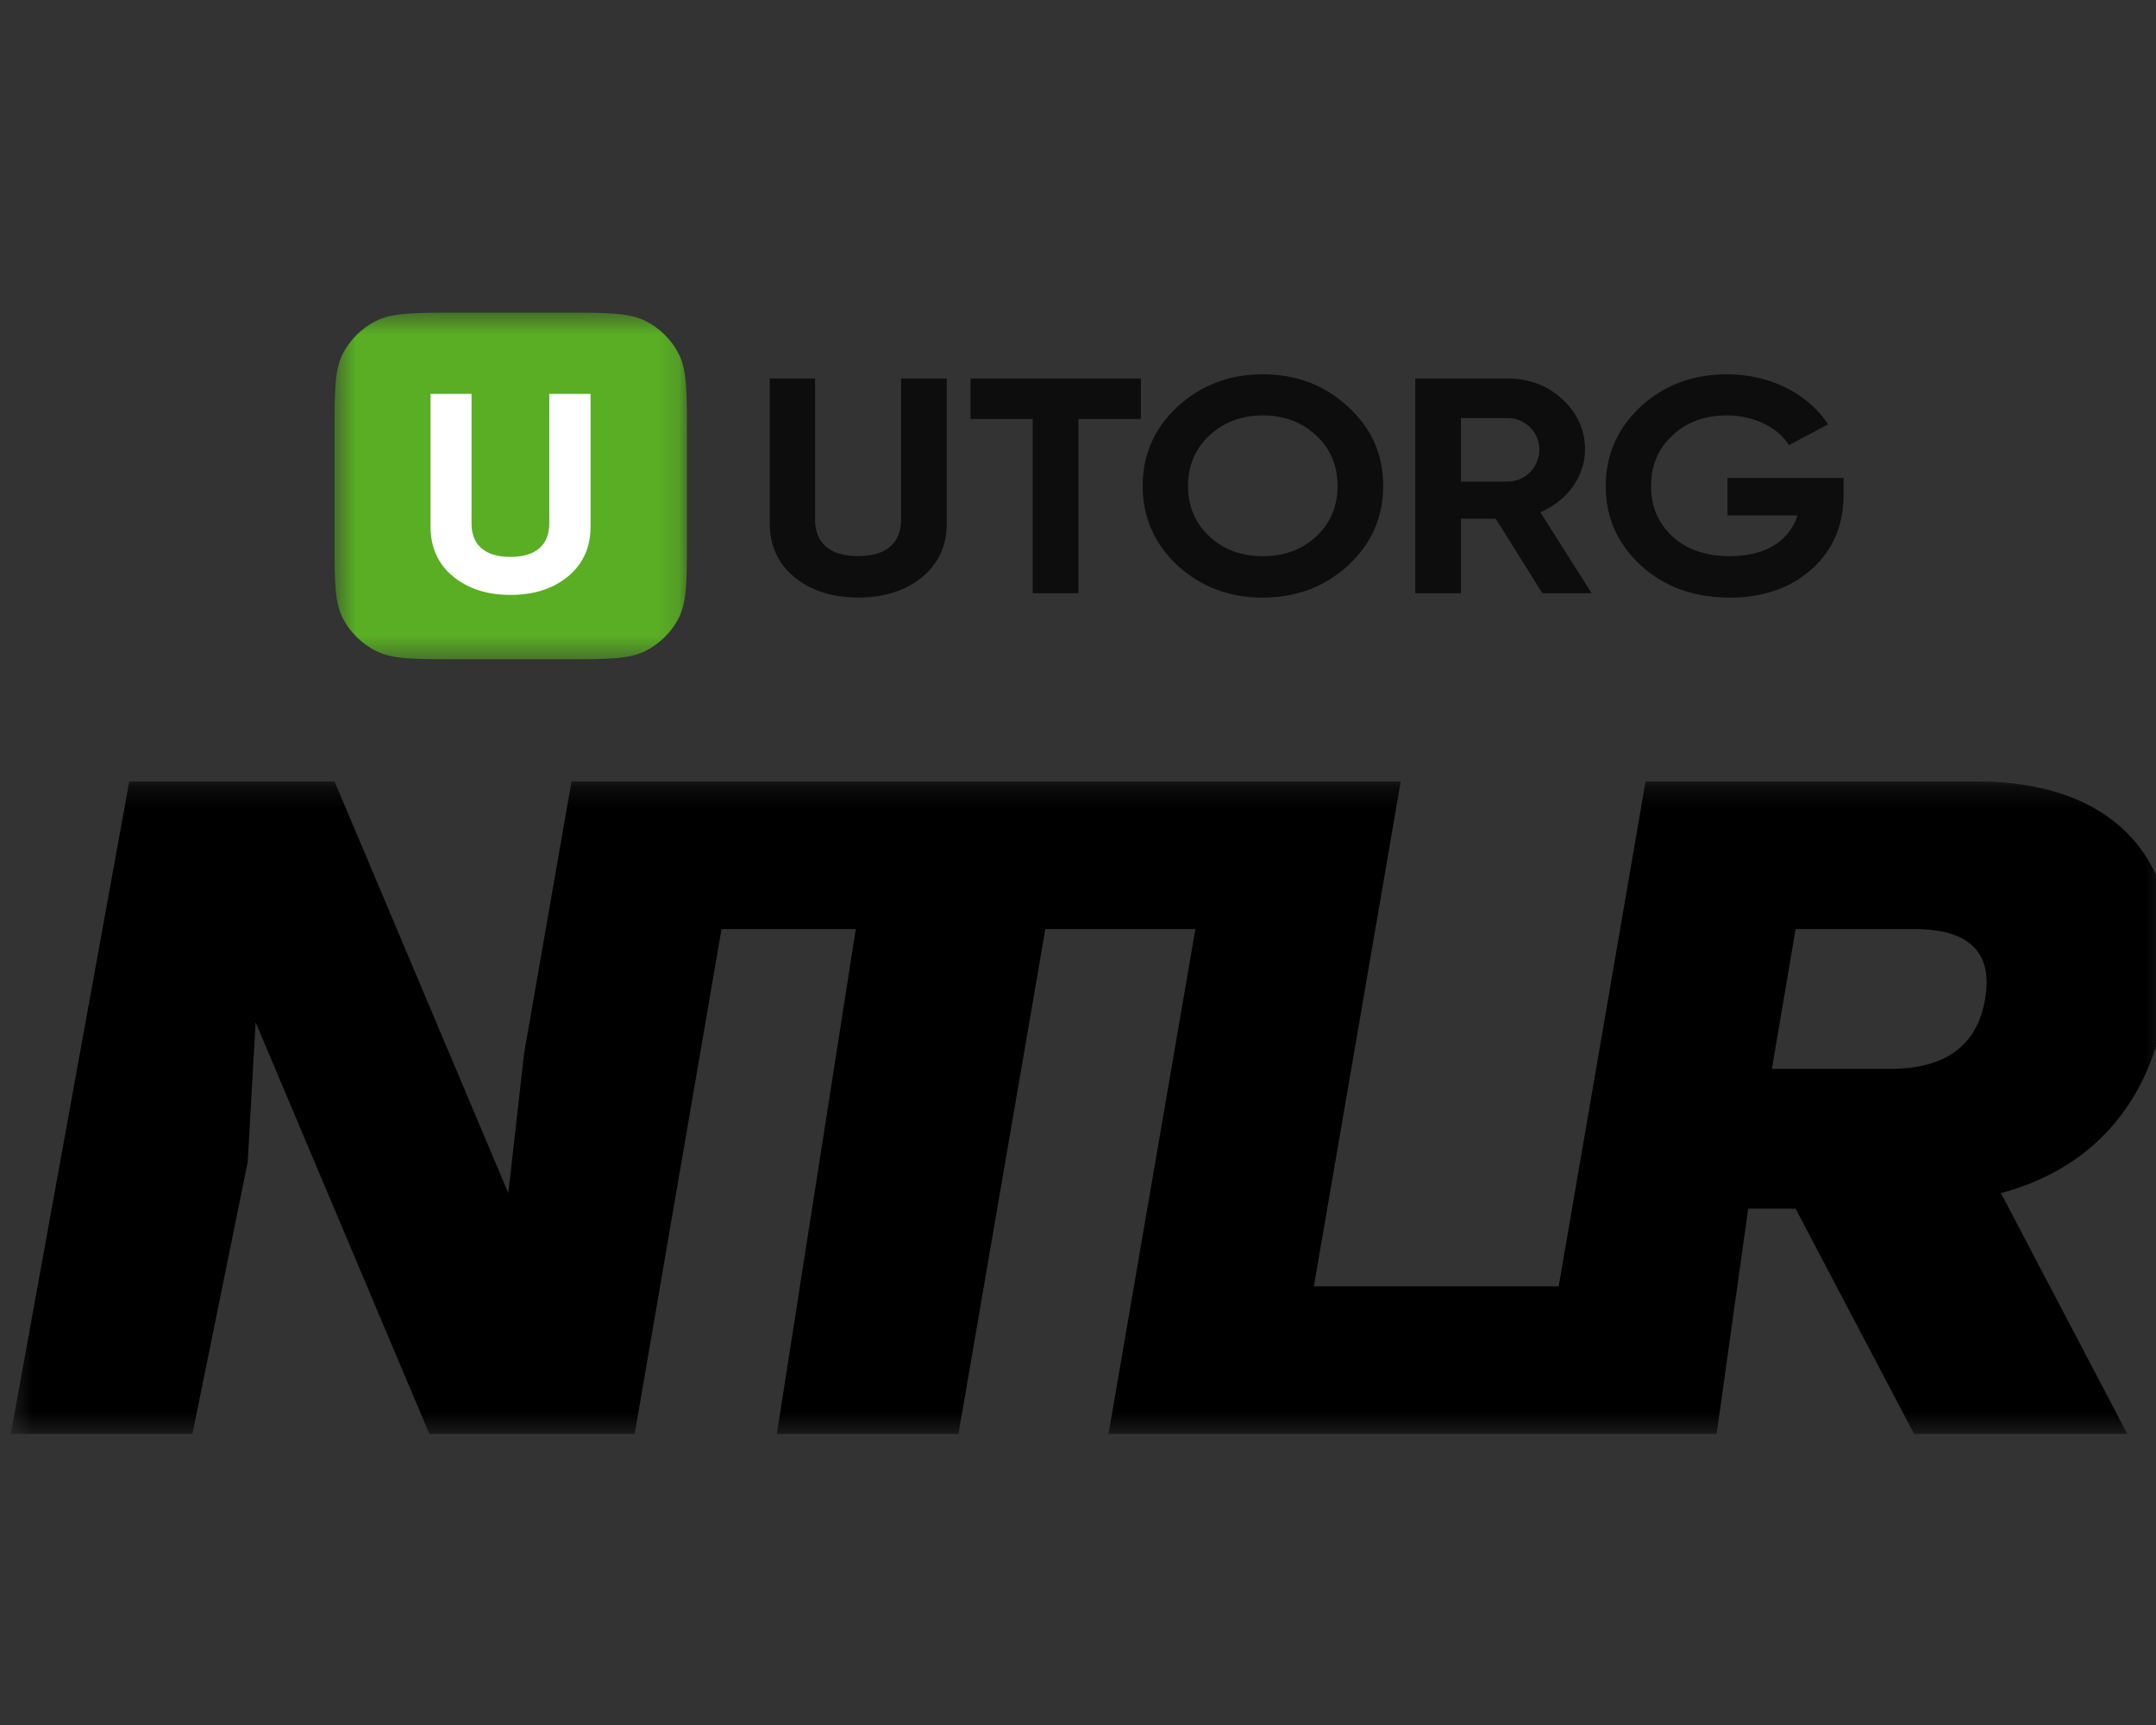 <svg width="100" height="80" viewBox="0 0 100 80" fill="none" xmlns="http://www.w3.org/2000/svg">
<rect x="0" y="0" width="100" height="80" fill="#333333" stroke="none"/>
<g clip-path="url(#clip0_2059_18952)">
<mask id="mask0_2059_18952" style="mask-type:luminance" maskUnits="userSpaceOnUse" x="15" y="14" width="17" height="17">
<path d="M31.862 14.5H15.516V30.575H31.862V14.5Z" fill="white"/>
</mask>
<g mask="url(#mask0_2059_18952)">
<path d="M15.516 20.107C15.516 18.124 15.516 17.132 15.914 16.377C16.25 15.741 16.778 15.222 17.425 14.892C18.192 14.5 19.2 14.5 21.218 14.5H26.16C28.177 14.5 29.185 14.5 29.953 14.892C30.6 15.222 31.127 15.741 31.463 16.377C31.862 17.132 31.862 18.123 31.862 20.107V24.967C31.862 26.951 31.862 27.942 31.463 28.697C31.127 29.333 30.6 29.852 29.953 30.182C29.185 30.575 28.177 30.575 26.16 30.575H21.218C19.201 30.575 18.192 30.575 17.425 30.183C16.778 29.852 16.25 29.333 15.914 28.697C15.516 27.942 15.516 26.951 15.516 24.967V20.107Z" fill="#59AE24"/>
<path fill-rule="evenodd" clip-rule="evenodd" d="M21.009 26.728C20.315 26.154 19.969 25.383 19.969 24.416V18.266H21.87V24.273C21.87 25.226 22.438 25.827 23.674 25.827C24.908 25.827 25.477 25.226 25.477 24.273V18.266H27.392V24.416C27.392 25.383 27.045 26.154 26.351 26.728C25.657 27.303 24.769 27.59 23.674 27.59C22.591 27.59 21.703 27.303 21.009 26.728Z" fill="white"/>
</g>
<g opacity="0.75">
<path d="M85.51 22.935V22.167H80.124V23.903H83.377C82.993 25.083 81.888 25.795 80.247 25.795C79.141 25.795 78.252 25.496 77.577 24.884C76.916 24.273 76.579 23.49 76.579 22.551C76.579 21.598 76.901 20.816 77.561 20.204C78.221 19.578 79.065 19.265 80.093 19.265C81.367 19.265 82.472 19.834 82.978 20.645L84.789 19.678C83.868 18.27 82.119 17.359 80.108 17.359C78.512 17.359 77.177 17.857 76.088 18.867C75.013 19.877 74.477 21.1 74.477 22.551C74.477 23.988 75.013 25.211 76.103 26.221C77.193 27.217 78.574 27.715 80.231 27.715C81.781 27.715 83.054 27.274 84.036 26.392C85.019 25.51 85.51 24.358 85.51 22.935Z" fill="black"/>
<path fill-rule="evenodd" clip-rule="evenodd" d="M71.538 27.512L69.374 24.055H67.762V27.512H65.644V17.555H69.942C70.939 17.555 71.783 17.882 72.473 18.522C73.164 19.162 73.517 19.944 73.517 20.855C73.517 22.092 72.689 23.23 71.445 23.757L73.824 27.512H71.538ZM67.762 19.389V22.333H69.942C70.74 22.333 71.399 21.665 71.399 20.854C71.399 20.043 70.74 19.389 69.942 19.389H67.762Z" fill="black"/>
<path fill-rule="evenodd" clip-rule="evenodd" d="M58.571 27.715C57.021 27.715 55.701 27.217 54.611 26.221C53.537 25.211 53 23.988 53 22.537C53 21.086 53.537 19.863 54.611 18.867C55.701 17.857 57.021 17.359 58.571 17.359C60.12 17.359 61.44 17.857 62.53 18.867C63.619 19.863 64.156 21.086 64.156 22.537C64.156 23.988 63.619 25.211 62.53 26.221C61.44 27.217 60.12 27.715 58.571 27.715ZM58.571 25.795C59.553 25.795 60.382 25.496 61.042 24.884C61.702 24.273 62.039 23.49 62.039 22.537C62.039 21.584 61.702 20.802 61.042 20.19C60.382 19.578 59.553 19.265 58.571 19.265C57.589 19.265 56.761 19.578 56.101 20.19C55.441 20.802 55.103 21.584 55.103 22.537C55.103 23.49 55.441 24.273 56.101 24.884C56.761 25.496 57.589 25.795 58.571 25.795Z" fill="black"/>
<path d="M52.919 19.432V17.555H45.016V19.432H47.901V27.512H50.018V19.432H52.919Z" fill="black"/>
<path fill-rule="evenodd" clip-rule="evenodd" d="M36.854 26.772C36.087 26.146 35.703 25.307 35.703 24.254V17.555H37.805V24.098C37.805 25.136 38.435 25.791 39.8 25.791C41.166 25.791 41.795 25.136 41.795 24.098V17.555H43.913V24.254C43.913 25.307 43.529 26.146 42.762 26.772C41.995 27.398 41.013 27.711 39.8 27.711C38.603 27.711 37.621 27.398 36.854 26.772Z" fill="black"/>
</g>
<mask id="mask1_2059_18952" style="mask-type:luminance" maskUnits="userSpaceOnUse" x="0" y="36" width="101" height="31">
<path d="M100.5 36.242H0.5V66.5H100.5V36.242Z" fill="white"/>
</mask>
<g mask="url(#mask1_2059_18952)">
<path d="M92.808 55.333C96.837 54.253 99.767 51.371 100.5 46.328C101.599 40.205 98.303 36.242 91.709 36.242H76.324L72.295 59.656H60.94L64.969 36.242H56.91H56.544H34.932H34.566H26.507L24.309 48.85L23.577 55.333L15.518 36.242H5.995L0.5 66.5H8.925L11.489 53.893L11.855 47.409L19.914 66.5H29.438L33.467 43.086H39.694L36.031 66.5H44.456L48.485 43.086H55.445L51.416 66.5H71.196H71.562H79.621L81.086 56.054H83.284L88.779 66.5H98.668L92.808 55.333ZM87.68 49.57H82.185L83.284 43.086H88.779C91.342 43.086 92.441 44.167 92.075 46.328C91.708 48.489 90.244 49.57 87.68 49.57Z" fill="black"/>
</g>
</g>
<defs>
<clipPath id="clip0_2059_18952">
<rect width="100" height="80" fill="white"/>
</clipPath>
</defs>
</svg>
